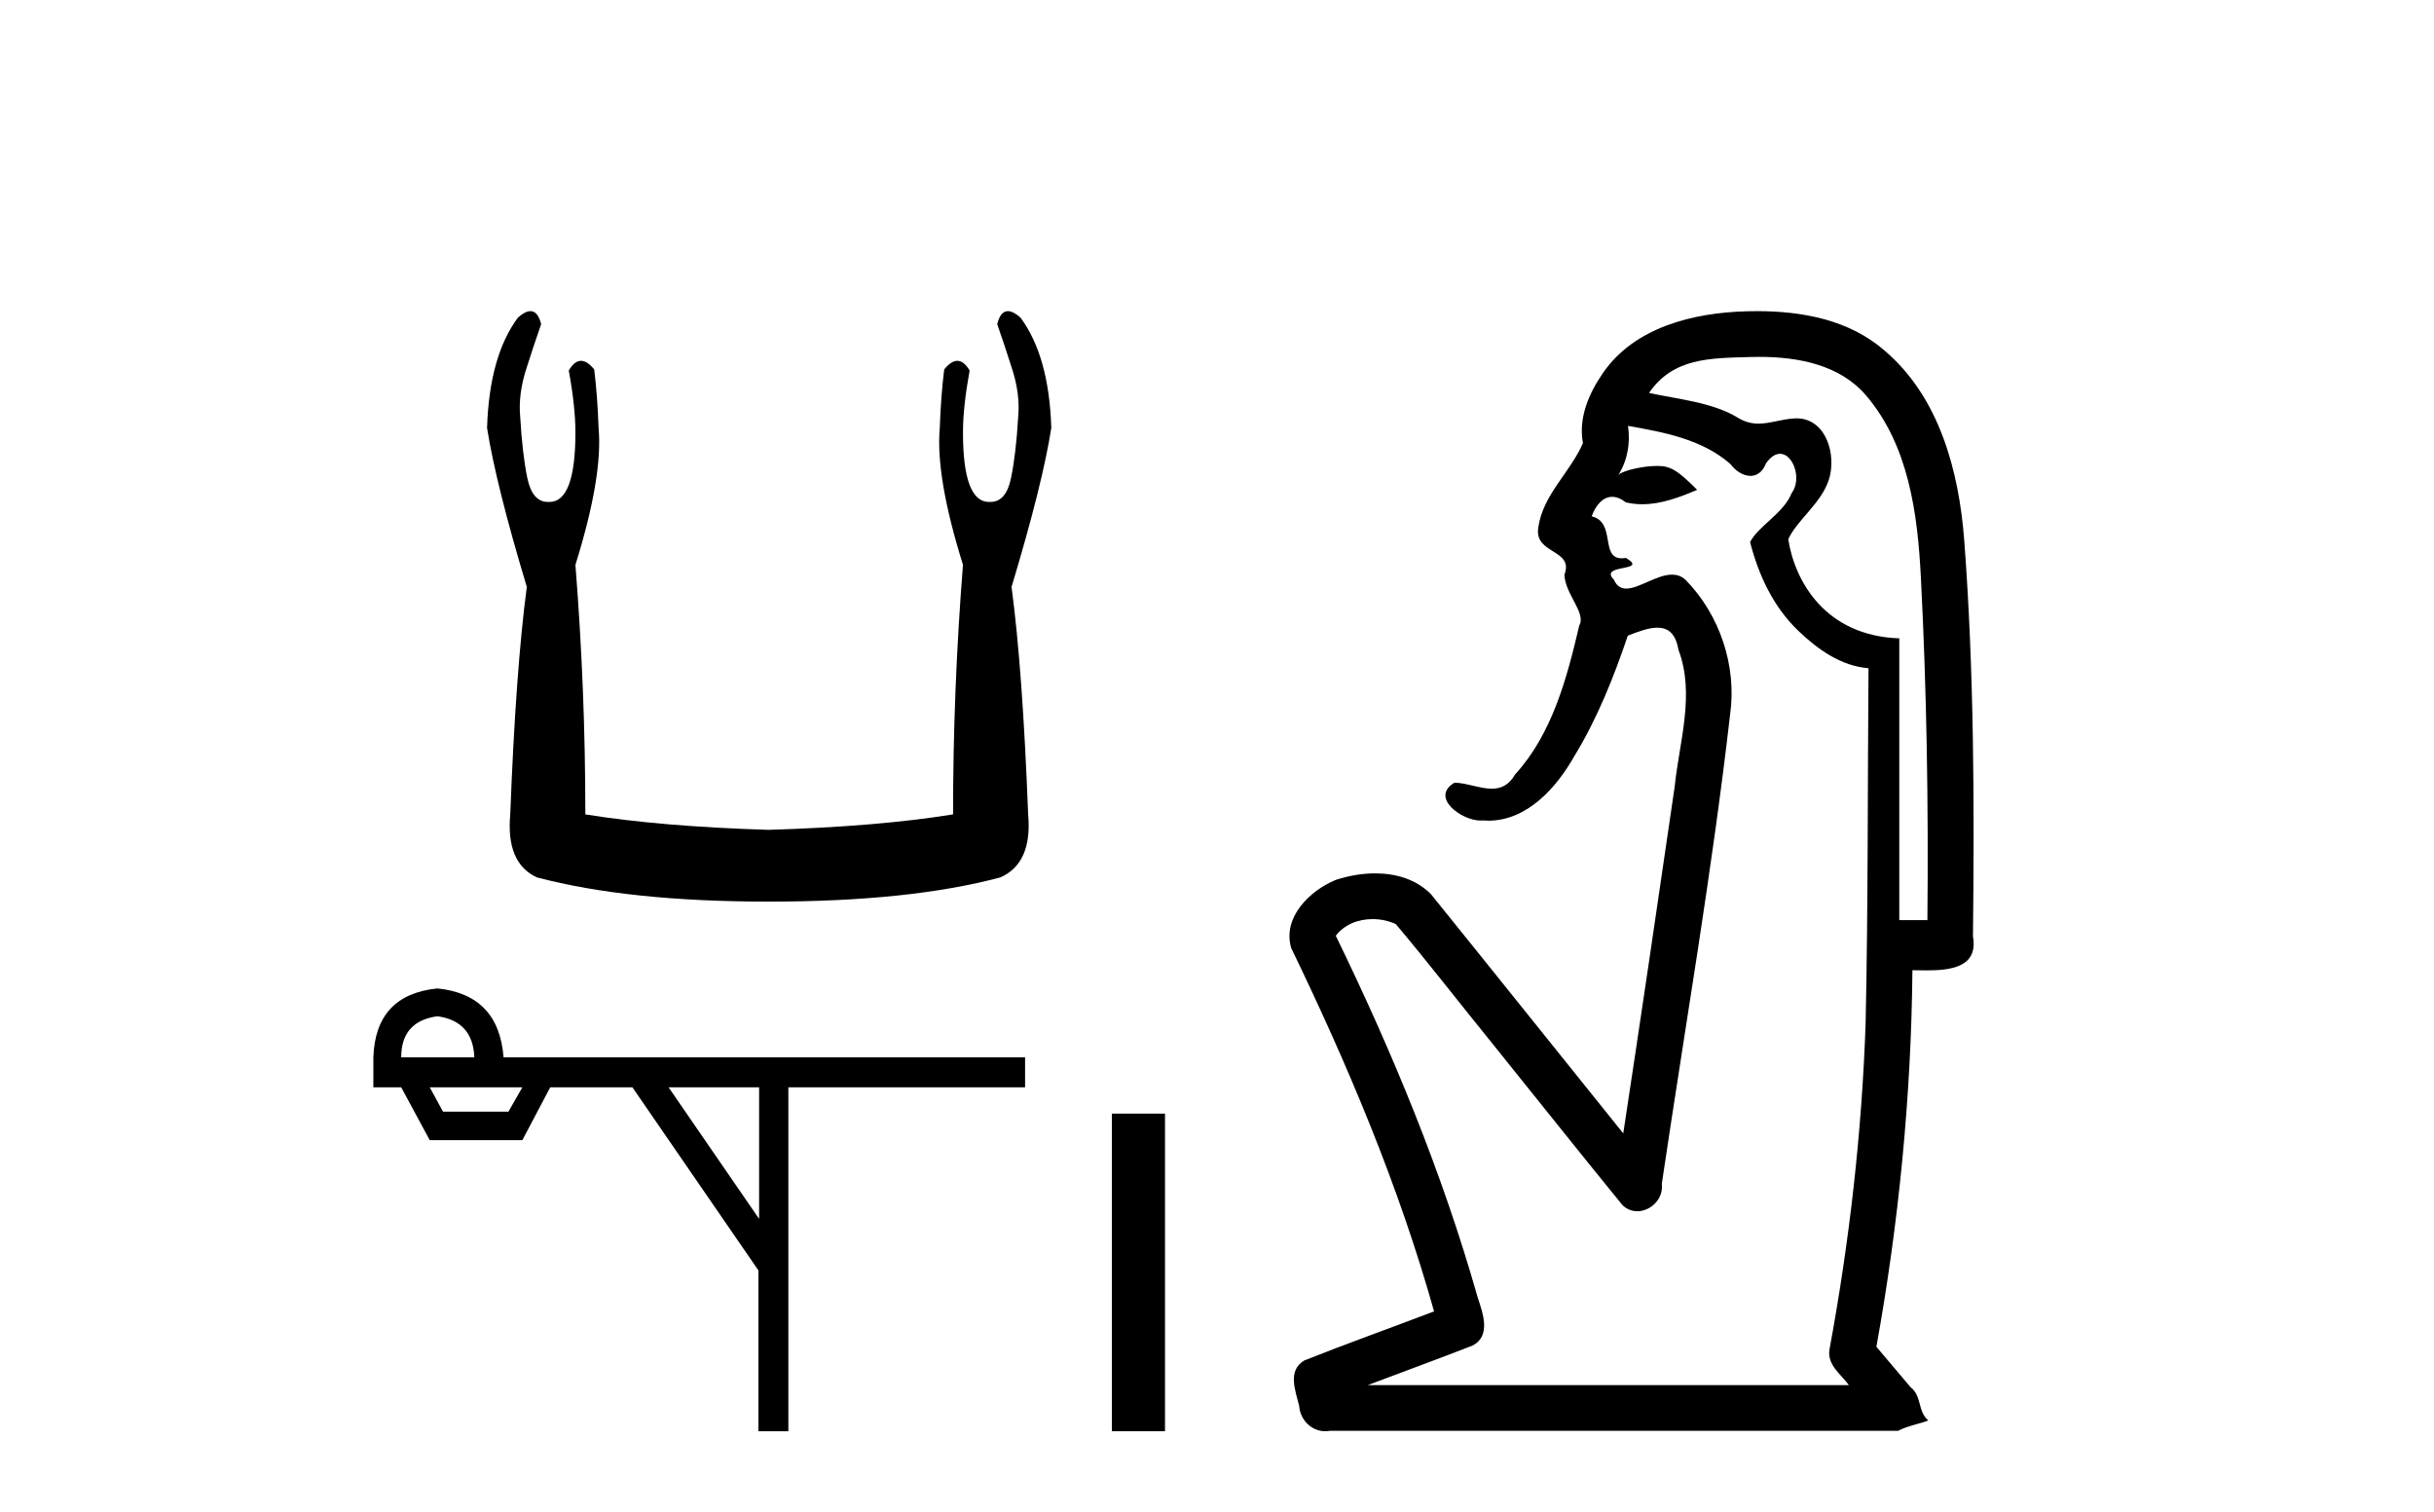 <?xml version='1.0' encoding='UTF-8' standalone='yes'?><svg xmlns='http://www.w3.org/2000/svg' xmlns:xlink='http://www.w3.org/1999/xlink' width='66.0' height='41.0' ><path d='M 14.384 8.437 Q 14.243 8.437 14.046 8.609 Q 13.267 9.657 13.207 11.604 Q 13.447 13.131 14.285 15.915 Q 13.986 18.161 13.836 22.083 Q 13.716 23.4 14.555 23.79 Q 17.04 24.448 20.842 24.448 Q 24.675 24.448 27.13 23.79 Q 27.998 23.4 27.879 22.083 Q 27.729 18.161 27.429 15.915 Q 28.268 13.131 28.507 11.604 Q 28.447 9.657 27.669 8.609 Q 27.472 8.437 27.33 8.437 Q 27.128 8.437 27.04 8.789 Q 27.25 9.388 27.429 9.957 Q 27.669 10.675 27.609 11.304 Q 27.549 12.322 27.414 12.966 Q 27.28 13.61 26.861 13.61 Q 26.838 13.611 26.817 13.611 Q 26.112 13.611 26.112 11.723 Q 26.112 11.035 26.292 10.047 Q 26.137 9.784 25.959 9.784 Q 25.792 9.784 25.603 10.017 Q 25.513 10.735 25.483 11.604 Q 25.364 12.921 26.112 15.316 Q 25.843 18.7 25.843 22.083 Q 23.807 22.412 20.842 22.502 Q 17.908 22.412 15.872 22.083 Q 15.872 18.7 15.603 15.316 Q 16.351 12.921 16.231 11.604 Q 16.201 10.735 16.112 10.017 Q 15.923 9.784 15.755 9.784 Q 15.577 9.784 15.423 10.047 Q 15.603 11.035 15.603 11.723 Q 15.603 13.611 14.898 13.611 Q 14.876 13.611 14.854 13.61 Q 14.435 13.61 14.3 12.966 Q 14.165 12.322 14.106 11.304 Q 14.046 10.675 14.285 9.957 Q 14.465 9.388 14.674 8.789 Q 14.586 8.437 14.384 8.437 Z' style='fill:#000000;stroke:none' /><path d='M 11.861 27.557 Q 12.824 27.689 12.862 28.671 L 10.879 28.671 Q 10.879 27.689 11.861 27.557 ZM 14.164 29.483 L 13.787 30.143 L 12.012 30.143 L 11.653 29.483 ZM 20.584 29.483 L 20.584 33.051 L 18.129 29.483 ZM 11.861 26.802 Q 10.181 26.972 10.124 28.671 L 10.124 29.483 L 10.879 29.483 L 11.653 30.917 L 14.164 30.917 L 14.92 29.483 L 17.148 29.483 L 20.565 34.448 L 20.565 38.809 L 21.377 38.809 L 21.377 29.483 L 27.796 29.483 L 27.796 28.671 L 13.655 28.671 Q 13.523 26.972 11.861 26.802 Z' style='fill:#000000;stroke:none' /><path d='M 30.149 30.197 L 30.149 38.809 L 31.59 38.809 L 31.59 30.197 Z' style='fill:#000000;stroke:none' /><path d='M 47.703 9.677 C 48.759 9.677 49.895 9.889 50.609 10.733 C 51.754 12.084 51.997 13.925 52.085 15.632 C 52.246 18.735 52.293 21.843 52.263 24.949 L 51.501 24.949 C 51.501 22.402 51.501 19.856 51.501 17.309 C 49.502 17.243 48.668 15.769 48.49 14.622 C 48.731 14.098 49.373 13.659 49.587 13.021 C 49.812 12.346 49.52 11.344 48.717 11.344 C 48.703 11.344 48.689 11.344 48.675 11.345 C 48.314 11.36 48.007 11.487 47.685 11.487 C 47.504 11.487 47.319 11.447 47.118 11.324 C 46.43 10.905 45.51 10.829 44.715 10.654 C 45.37 9.697 46.375 9.713 47.45 9.681 C 47.533 9.678 47.618 9.677 47.703 9.677 ZM 44.145 11.548 L 44.145 11.548 C 45.121 11.721 46.151 11.908 46.922 12.583 C 47.065 12.776 47.272 12.904 47.465 12.904 C 47.635 12.904 47.794 12.804 47.888 12.562 C 48.018 12.379 48.149 12.305 48.267 12.305 C 48.627 12.305 48.867 12.989 48.582 13.372 C 48.361 13.923 47.693 14.248 47.455 14.697 C 47.684 15.594 48.085 16.457 48.765 17.107 C 49.289 17.609 49.924 18.062 50.666 18.119 C 50.641 21.329 50.657 24.541 50.588 27.751 C 50.486 30.715 50.148 33.67 49.609 36.586 C 49.534 37.004 49.916 37.261 50.134 37.558 L 37.09 37.558 C 38.037 37.198 38.989 36.854 39.932 36.485 C 40.441 36.219 40.205 35.598 40.068 35.179 C 39.108 31.795 37.759 28.534 36.221 25.374 C 36.454 25.065 36.837 24.922 37.22 24.922 C 37.439 24.922 37.658 24.969 37.849 25.058 C 38.733 26.107 39.574 27.198 40.441 28.264 C 41.627 29.734 42.8 31.216 43.995 32.678 C 44.114 32.794 44.256 32.844 44.396 32.844 C 44.758 32.844 45.113 32.509 45.061 32.101 C 45.69 27.859 46.425 23.63 46.914 19.369 C 47.099 18.054 46.63 16.662 45.701 15.719 C 45.592 15.62 45.469 15.582 45.338 15.582 C 44.926 15.582 44.442 15.96 44.098 15.96 C 43.957 15.96 43.84 15.897 43.761 15.717 C 43.33 15.279 44.739 15.515 44.089 15.129 L 44.089 15.129 C 44.047 15.136 44.009 15.139 43.974 15.139 C 43.382 15.139 43.826 14.161 43.16 14 C 43.271 13.693 43.465 13.472 43.715 13.472 C 43.828 13.472 43.952 13.517 44.085 13.621 C 44.233 13.657 44.382 13.673 44.53 13.673 C 45.043 13.673 45.553 13.482 46.02 13.282 C 45.486 12.747 45.294 12.634 44.937 12.634 C 44.566 12.634 44.039 12.749 43.888 12.87 L 43.888 12.87 C 43.888 12.87 43.888 12.87 43.888 12.87 L 43.888 12.87 C 43.888 12.87 43.888 12.87 43.888 12.87 L 43.888 12.87 C 44.135 12.475 44.211 12.01 44.145 11.548 ZM 47.642 8.437 C 47.548 8.437 47.454 8.438 47.361 8.441 C 45.921 8.48 44.32 8.866 43.461 10.121 C 43.082 10.671 42.795 11.337 42.923 12.016 C 42.578 12.812 41.829 13.423 41.711 14.313 C 41.599 15.034 42.686 14.886 42.421 15.583 C 42.436 16.107 43.017 16.623 42.824 16.957 C 42.489 18.384 42.094 19.892 41.082 21.002 C 40.91 21.3 40.69 21.386 40.451 21.386 C 40.128 21.386 39.768 21.229 39.441 21.223 L 39.441 21.223 C 38.767 21.618 39.628 22.25 40.145 22.25 C 40.166 22.25 40.187 22.249 40.206 22.247 C 40.258 22.251 40.308 22.253 40.359 22.253 C 41.409 22.253 42.205 21.361 42.688 20.506 C 43.31 19.489 43.766 18.345 44.139 17.237 C 44.421 17.126 44.704 17.02 44.942 17.02 C 45.22 17.02 45.435 17.165 45.512 17.617 C 45.969 18.825 45.536 20.107 45.41 21.334 C 44.953 24.469 44.493 27.602 44.016 30.733 C 42.277 28.572 40.545 26.404 38.801 24.246 C 38.401 23.841 37.848 23.682 37.287 23.682 C 36.919 23.682 36.547 23.751 36.214 23.862 C 35.512 24.151 34.764 24.884 35.014 25.711 C 36.551 28.889 37.93 32.156 38.886 35.559 C 37.715 36.006 36.534 36.426 35.37 36.889 C 34.9 37.164 35.129 37.712 35.228 38.122 C 35.256 38.503 35.56 38.809 35.935 38.809 C 35.976 38.809 36.018 38.806 36.06 38.798 L 51.471 38.798 C 51.685 38.67 52.214 38.568 52.286 38.513 C 51.995 38.273 52.117 37.852 51.807 37.615 C 51.498 37.249 51.189 36.884 50.88 36.519 C 51.488 33.15 51.825 29.732 51.857 26.308 C 51.971 26.309 52.102 26.313 52.237 26.313 C 52.88 26.313 53.647 26.233 53.499 25.395 C 53.536 21.814 53.532 18.225 53.262 14.653 C 53.12 12.782 52.59 10.768 51.097 9.502 C 50.142 8.672 48.874 8.437 47.642 8.437 Z' style='fill:#000000;stroke:none' /></svg>